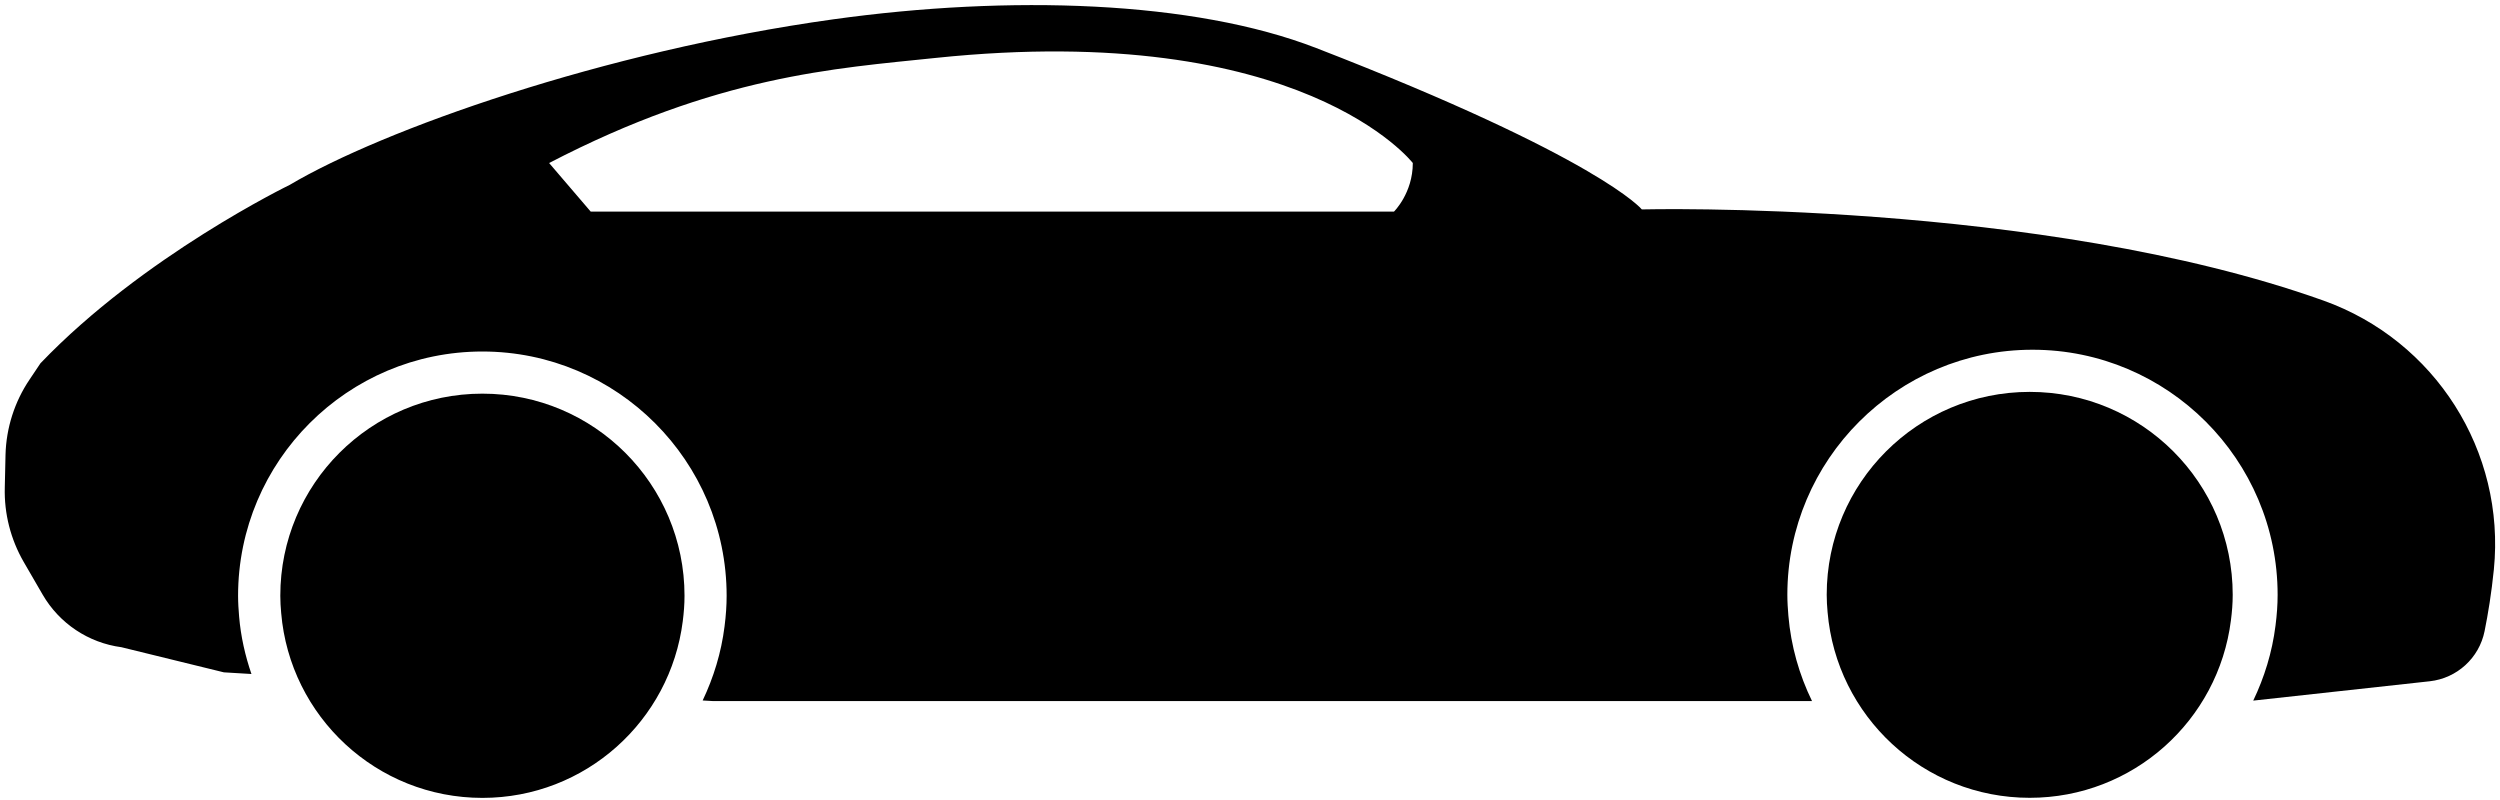 <?xml version="1.0" encoding="UTF-8"?> <svg xmlns="http://www.w3.org/2000/svg" width="453" height="145" viewBox="0 0 453 145" fill="none"><path d="M367.786 71.01C388.1 71.01 404.567 87.468 404.567 107.786C404.567 109.359 404.439 110.897 404.242 112.411C401.964 130.54 386.527 144.563 367.786 144.563C348.528 144.563 332.755 129.761 331.158 110.922C331.064 109.882 331 108.841 331 107.776C330.995 87.468 347.463 71.01 367.786 71.01Z" fill="black"></path><path d="M87.41 71.33C107.64 71.33 124.034 87.719 124.034 107.954C124.034 109.517 123.911 111.045 123.718 112.559C121.45 130.604 106.077 144.577 87.415 144.577C68.241 144.577 52.537 129.84 50.95 111.08C50.856 110.044 50.792 109.009 50.792 107.954C50.782 87.719 67.176 71.33 87.41 71.33Z" fill="black"></path><path d="M1 82.389C1.128 77.543 2.632 72.819 5.348 68.786L7.33 65.828C25.913 46.396 52.5 33.5 52.5 33.5C69.225 23.578 109.241 9.307 151 3.5C182.898 -0.936 216.23 0.079 238.5 8.703C289.925 28.617 297.5 37.946 297.5 37.946C297.5 37.946 369.583 36.122 420.993 54.458C441.248 61.681 454.022 81.788 451.888 103.191C451.459 107.475 450.828 111.287 450.206 114.363C449.225 119.23 445.207 122.898 440.271 123.445L408.287 126.951C410.299 122.75 411.714 118.209 412.321 113.367C412.577 111.39 412.705 109.561 412.705 107.786C412.705 83.296 392.781 63.372 368.291 63.372C343.797 63.372 323.868 83.301 323.868 107.786C323.868 109.068 323.952 110.32 324.055 111.573C324.524 117.07 326.023 122.282 328.335 127.03H129.122L127.323 126.926C129.295 122.775 130.69 118.283 131.287 113.515C131.543 111.528 131.666 109.704 131.666 107.959C131.666 83.553 111.816 63.693 87.406 63.693C62.995 63.693 43.14 83.543 43.14 107.959C43.14 109.236 43.224 110.478 43.327 111.726C43.633 115.345 44.427 118.816 45.561 122.129L40.566 121.828L22.009 117.277C16.023 116.483 10.742 112.958 7.72 107.732L4.293 101.82C1.932 97.728 0.738 93.059 0.867 88.335L1 82.389ZM107.039 38.345L252.588 38.345C252.588 38.345 256 35 256 29.54C256 29.54 235.997 3.563 169.5 10.5C151.203 12.413 129.94 13.718 99.5 29.54L107.039 38.345Z" fill="black"></path></svg> 